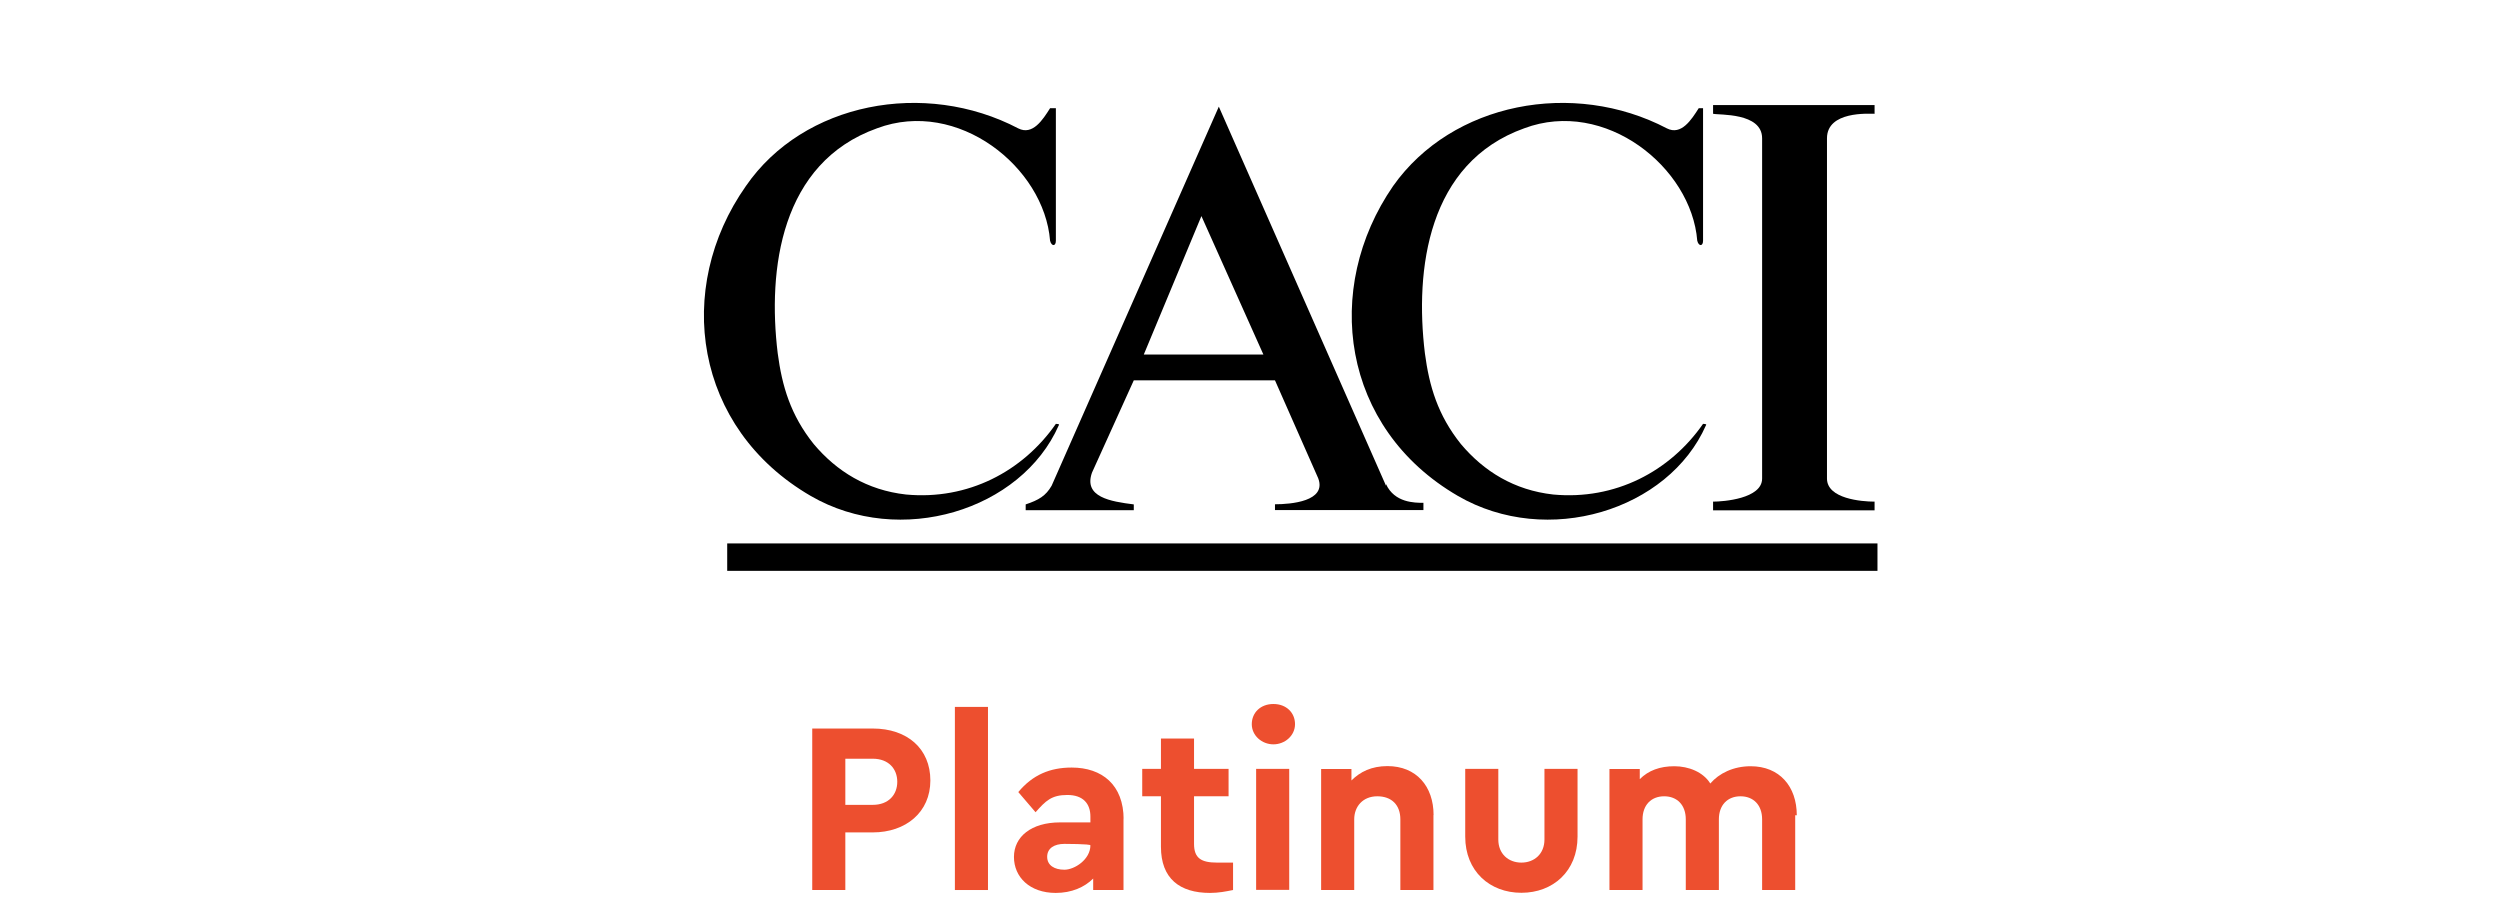 <?xml version="1.0" encoding="UTF-8"?>
<svg xmlns="http://www.w3.org/2000/svg" id="Layer_2" viewBox="0 0 189.63 68.04">
  <defs>
    <style>.cls-1{fill:#ed4f2f;}</style>
  </defs>
  <path d="M80.09,8.2v10.06c0,.44-.33.44-.44,0-.44-5.58-7-10.82-13.12-8.53-7.33,2.62-8.31,10.71-7.54,17.06.33,2.51.98,4.7,2.73,6.89,1.75,2.08,4.05,3.5,7,3.83,4.7.44,8.86-1.75,11.37-5.36,0,0,.33,0,.22.11-2.84,6.45-12.03,9.29-18.81,5.36-8.86-5.14-10.39-15.74-4.92-23.51,4.37-6.34,13.56-8.09,20.66-4.37,1.09.55,1.86-.66,2.41-1.53h.44Z"></path>
  <path d="M138.58,36.3c0,1.53,2.62,1.75,3.61,1.75v.66h-12.25v-.66c.77,0,3.72-.22,3.72-1.75V10.49c0-1.97-3.28-1.75-3.72-1.86v-.66h12.25v.66c-.44,0-3.61-.22-3.61,1.86v25.8Z"></path>
  <path d="M129.18,8.2v10.06c0,.44-.33.44-.44,0-.44-5.58-7-10.82-13.12-8.53-7.33,2.62-8.31,10.71-7.54,17.06.33,2.51.98,4.7,2.73,6.89,1.75,2.08,4.05,3.5,7,3.83,4.7.44,8.86-1.75,11.37-5.36,0,0,.33,0,.22.11-2.84,6.45-12.03,9.29-18.81,5.36-8.86-5.14-10.28-15.74-4.92-23.51,4.48-6.34,13.67-8.09,20.77-4.37,1.09.55,1.86-.66,2.41-1.53h.33Z"></path>
  <path d="M105.13,36.84l-12.68-28.75-12.68,28.75c-.44.77-.98,1.09-1.97,1.42v.44h8.2v-.44c-1.75-.22-3.83-.55-3.17-2.41l3.17-7h10.71l3.28,7.43c.66,1.75-2.08,1.97-3.28,1.97v.44h11.26v-.55c-.66,0-2.19,0-2.84-1.42h0v.11ZM86.76,26.89l4.37-10.5,4.7,10.5h-9.07Z"></path>
  <rect x="55.16" y="41.22" width="87.25" height="2.08"></rect>
  <path class="cls-1" d="M61.61,55.26h4.59c2.62,0,4.37,1.53,4.37,3.94s-1.86,3.94-4.37,3.94h-2.08v4.37h-2.51s0-12.25,0-12.25ZM66.2,61.05c1.2,0,1.86-.77,1.86-1.75s-.66-1.75-1.86-1.75h-2.08v3.5s2.08,0,2.08,0Z"></path>
  <path class="cls-1" d="M72.43,53.62h2.51v13.89h-2.51v-13.89Z"></path>
  <path class="cls-1" d="M85.22,62.04v5.47h-2.3v-.87c-.66.66-1.64,1.09-2.84,1.09-1.97,0-3.17-1.2-3.17-2.73s1.31-2.62,3.5-2.62h2.3v-.44c0-.98-.55-1.64-1.75-1.64s-1.64.44-2.41,1.31l-1.31-1.53c1.09-1.31,2.41-1.86,4.05-1.86,2.3,0,3.94,1.31,3.94,3.94v-.11ZM82.71,64.12h0c0-.11-1.97-.11-1.97-.11-.77,0-1.31.33-1.31.98s.55.98,1.31.98,1.97-.77,1.97-1.86Z"></path>
  <path class="cls-1" d="M93.53,65.43v2.08c-.55.11-1.09.22-1.75.22-2.3,0-3.72-1.09-3.72-3.5v-3.83h-1.42v-2.08h1.42v-2.3h2.51v2.3h2.62v2.08h-2.62v3.61c0,1.09.55,1.42,1.75,1.42h1.2Z"></path>
  <path class="cls-1" d="M94.95,54.93c0-.87.66-1.53,1.64-1.53s1.64.66,1.64,1.53-.77,1.53-1.64,1.53-1.64-.66-1.64-1.53ZM95.28,58.32h2.51v9.18h-2.51s0-9.18,0-9.18Z"></path>
  <path class="cls-1" d="M108.73,61.82v5.69h-2.51v-5.36c0-1.09-.66-1.75-1.75-1.75s-1.75.77-1.75,1.75v5.36h-2.51v-9.18h2.3v.87c.66-.66,1.53-1.09,2.73-1.09,2.19,0,3.5,1.53,3.5,3.72Z"></path>
  <path class="cls-1" d="M111.14,63.46v-5.14h2.51v5.36c0,1.09.77,1.75,1.75,1.75s1.75-.66,1.75-1.75v-5.36h2.51v5.14c0,2.62-1.86,4.26-4.26,4.26s-4.26-1.64-4.26-4.26Z"></path>
  <path class="cls-1" d="M136.17,61.82v5.69h-2.51v-5.36c0-1.09-.66-1.75-1.64-1.75s-1.64.66-1.64,1.75v5.36h-2.51v-5.36c0-1.09-.66-1.75-1.64-1.75s-1.64.66-1.64,1.75v5.36h-2.51v-9.18h2.3v.77c.66-.66,1.53-.98,2.62-.98s2.19.44,2.73,1.31c.66-.77,1.75-1.31,3.06-1.31,2.19,0,3.5,1.53,3.5,3.72h-.11Z"></path>
</svg>

